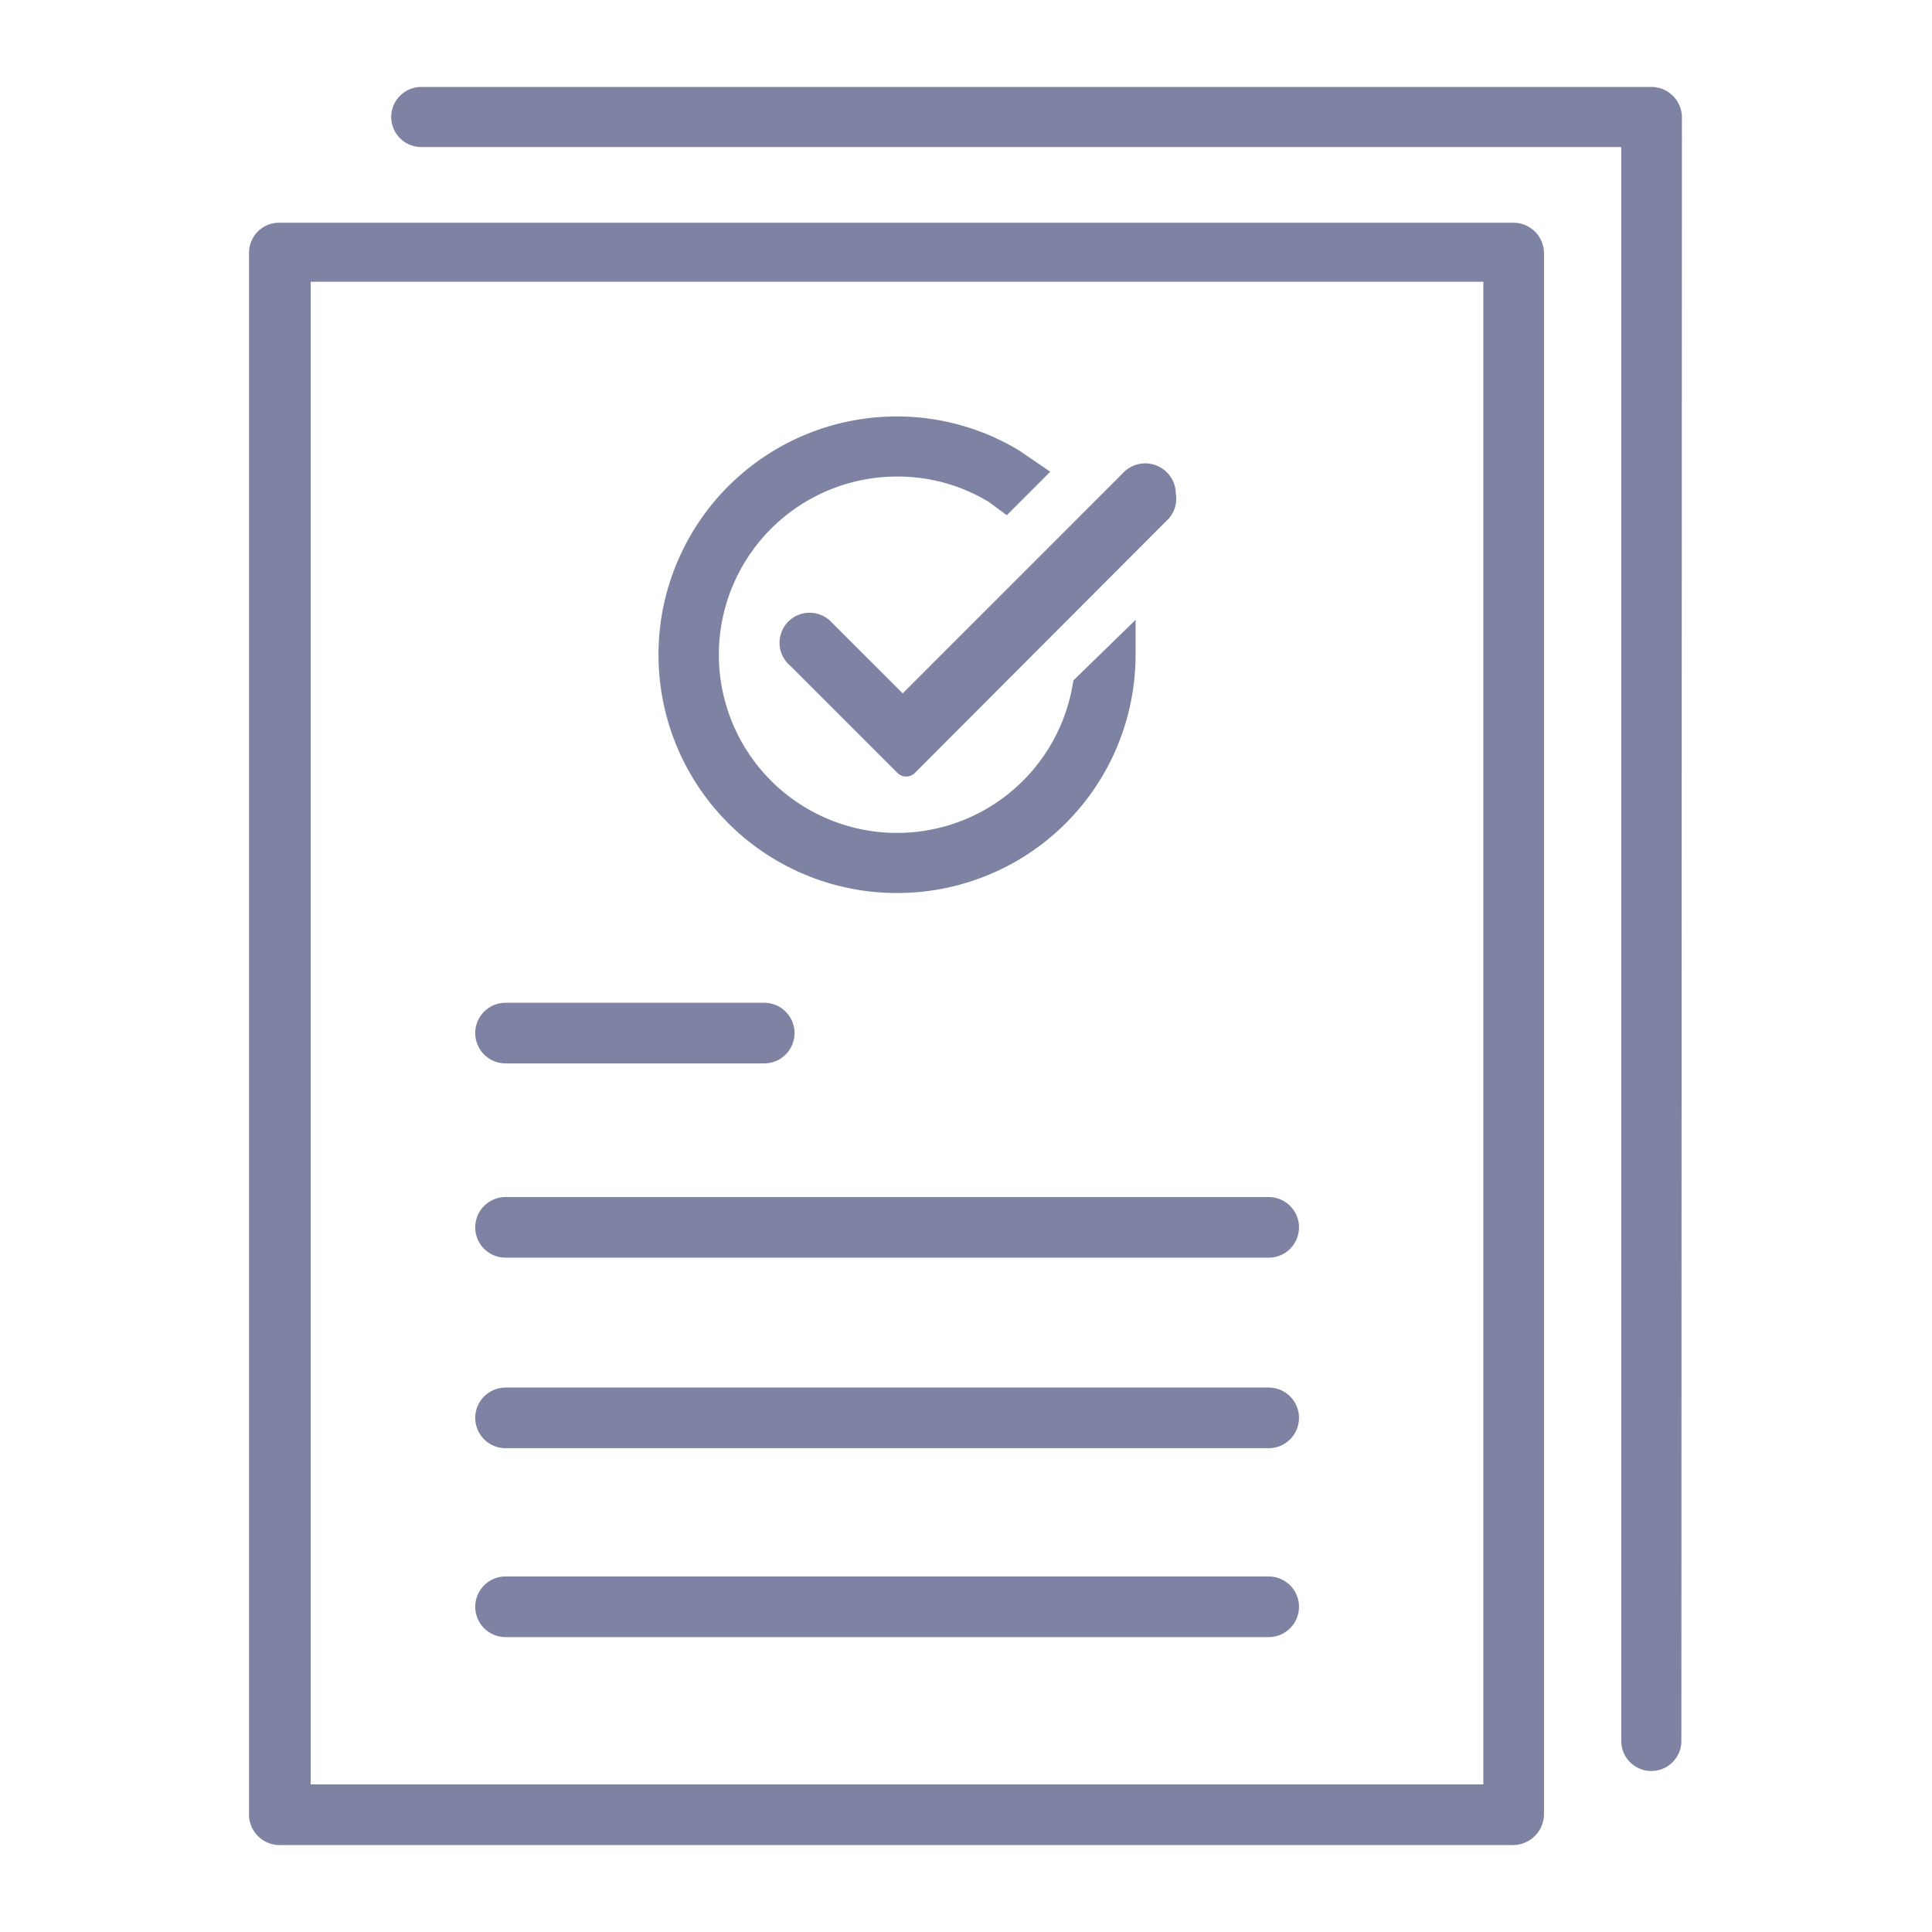 <svg xmlns="http://www.w3.org/2000/svg" viewBox="0 0 36 36"><defs><style>.cls-1{fill:#7f83a3;}.cls-2,.cls-3{fill:none;}.cls-2{stroke:#7f83a3;stroke-linecap:round;stroke-linejoin:round;stroke-width:1.13px;}</style></defs><g id="Layer_1" data-name="Layer 1"><path class="cls-1" d="M28.2,4.15h-23a.56.56,0,0,0-.56.57V33.81a.57.57,0,0,0,.56.57h23a.58.58,0,0,0,.57-.57V4.72A.57.57,0,0,0,28.2,4.15Zm-.56,29.1H5.79v-28H27.64Z"/><path class="cls-1" d="M16.72,16.64a4.44,4.44,0,0,0,4.44-4.44c0-.13,0-.25,0-.38l0-.27S20,12.68,20,12.68a3.32,3.32,0,1,1-3.28-3.8,3.27,3.27,0,0,1,1.7.47l.34.25.81-.81L19,8.4a4.4,4.4,0,0,0-2.29-.64,4.44,4.44,0,1,0,0,8.88Z"/><path class="cls-1" d="M21.91,9.2a.57.57,0,0,0-1-.37l-4.09,4.09,0,0-1.33-1.33h0a.56.56,0,1,0-.76.82l2,2a.23.23,0,0,0,.31,0l4.74-4.75,0,0h0A.56.56,0,0,0,21.91,9.2Z"/><line class="cls-2" x1="9.42" y1="19.25" x2="14.24" y2="19.25"/><line class="cls-2" x1="9.42" y1="22.87" x2="23.64" y2="22.87"/><line class="cls-2" x1="9.42" y1="26.42" x2="23.64" y2="26.42"/><line class="cls-2" x1="9.42" y1="29.94" x2="23.64" y2="29.94"/><path class="cls-1" d="M31.34,2.19a.57.57,0,0,0-.57-.57H7.85a.56.56,0,0,0,0,1.12H30.21V32.44a.56.56,0,1,0,1.12,0s0,0,0,0h0Z"/><rect class="cls-3" width="36" height="36"/></g></svg>